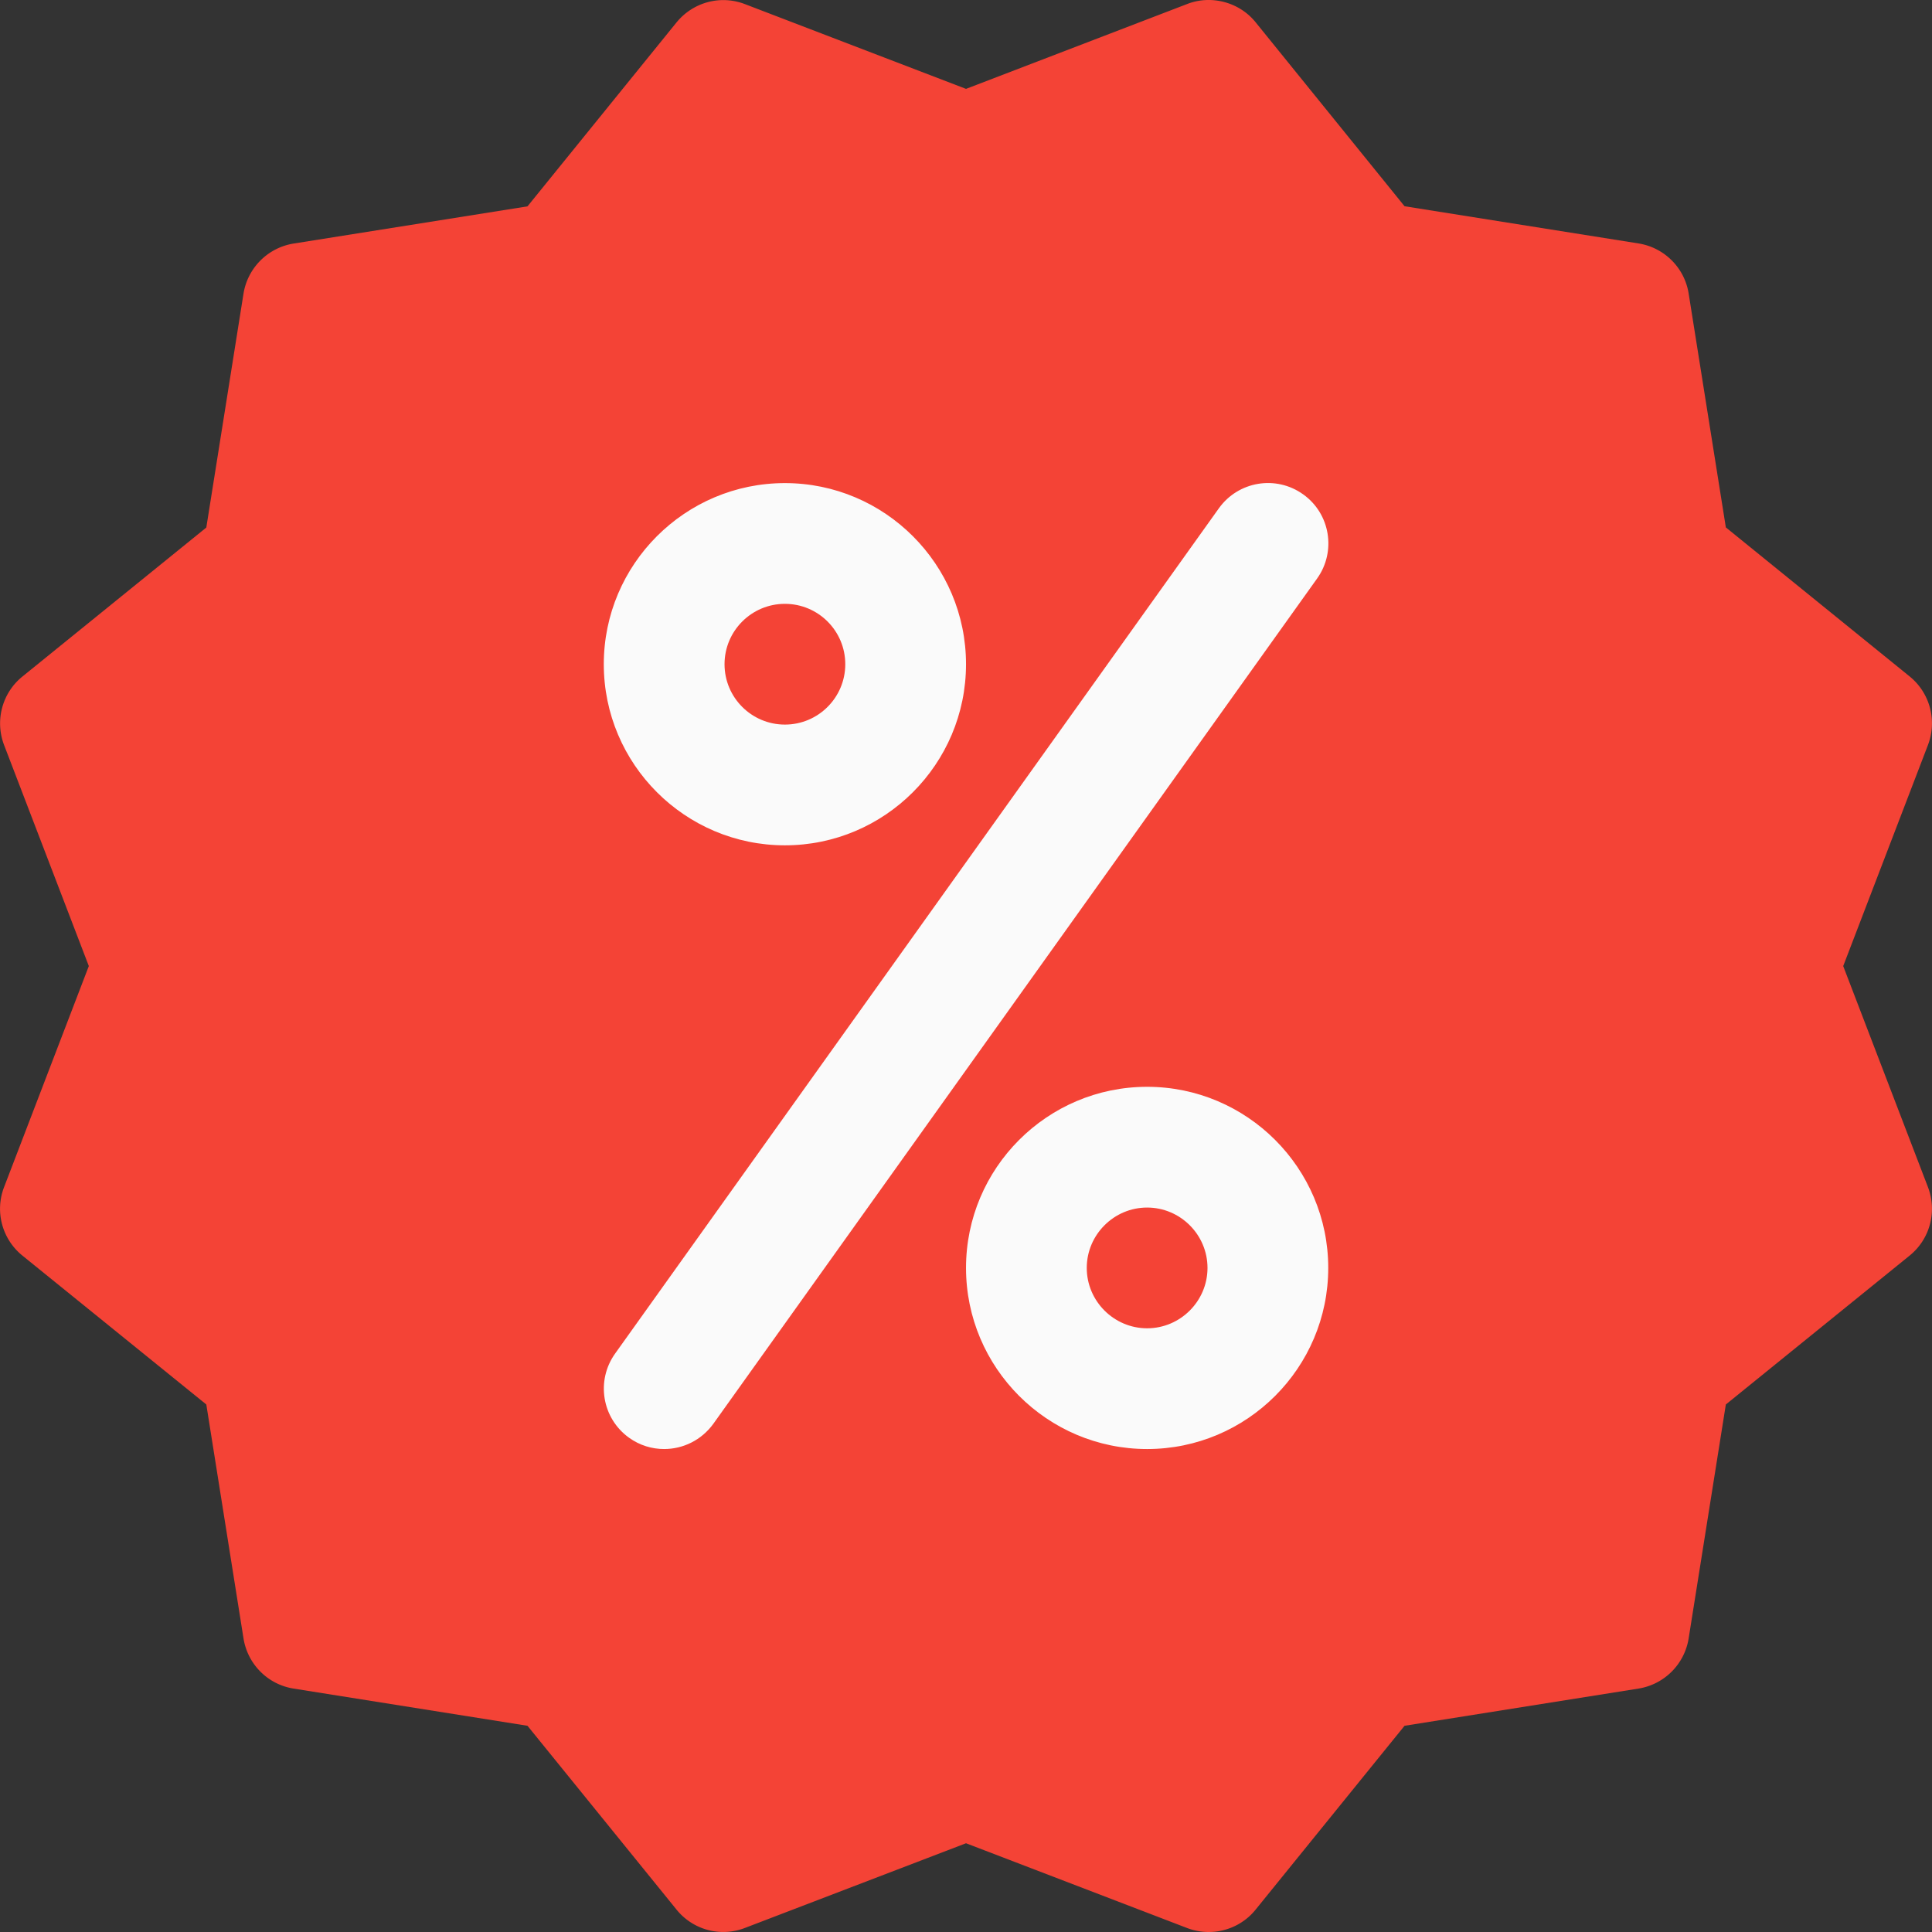 <?xml version="1.0" encoding="UTF-8"?> <svg xmlns="http://www.w3.org/2000/svg" viewBox="0 0 512.035 512.035"><rect x="0" y="0" width="512.035" height="512.035" fill="#333333" stroke="none"/><path d="M488.502 256.035l22.464-58.592c2.464-6.464.544-13.792-4.864-18.176l-48.704-39.488-9.856-61.984c-1.088-6.848-6.464-12.192-13.312-13.28l-61.984-9.856L332.79 5.923c-4.352-5.408-11.84-7.328-18.144-4.864l-58.624 22.496L197.43 1.091c-6.496-2.496-13.76-.512-18.144 4.864l-39.488 48.736-61.984 9.856a16.033 16.033 0 00-13.28 13.28l-9.856 61.984-48.736 39.488c-5.376 4.352-7.328 11.68-4.864 18.144l22.464 58.592-22.464 58.592c-2.496 6.464-.512 13.792 4.864 18.144l48.736 39.456 9.856 61.984c1.088 6.848 6.432 12.224 13.28 13.312l61.984 9.856 39.488 48.704a15.923 15.923 0 0018.176 4.864l58.56-22.432 58.592 22.464a16.066 16.066 0 005.728 1.056c4.704 0 9.344-2.08 12.448-5.952l39.456-48.704 61.984-9.856a16.03 16.03 0 0013.312-13.312l9.856-61.984 48.704-39.456c5.408-4.384 7.328-11.68 4.864-18.144l-22.464-58.592z" fill="#f44336"></path><g fill="#fafafa"><path d="M208.022 224.035c-26.464 0-48-21.536-48-48s21.536-48 48-48 48 21.536 48 48-21.536 48-48 48zm0-64c-8.832 0-16 7.168-16 16s7.168 16 16 16 16-7.168 16-16-7.168-16-16-16zM304.022 384.035c-26.464 0-48-21.536-48-48s21.536-48 48-48 48 21.536 48 48-21.536 48-48 48zm0-64c-8.8 0-16 7.2-16 16s7.2 16 16 16 16-7.2 16-16-7.2-16-16-16zM176.022 384.035c-3.232 0-6.464-.96-9.28-2.976-7.2-5.152-8.864-15.136-3.712-22.336l160-224c5.152-7.2 15.136-8.864 22.336-3.712 7.2 5.12 8.832 15.136 3.712 22.304l-160 224c-3.168 4.384-8.064 6.72-13.056 6.72z"></path></g></svg> 
